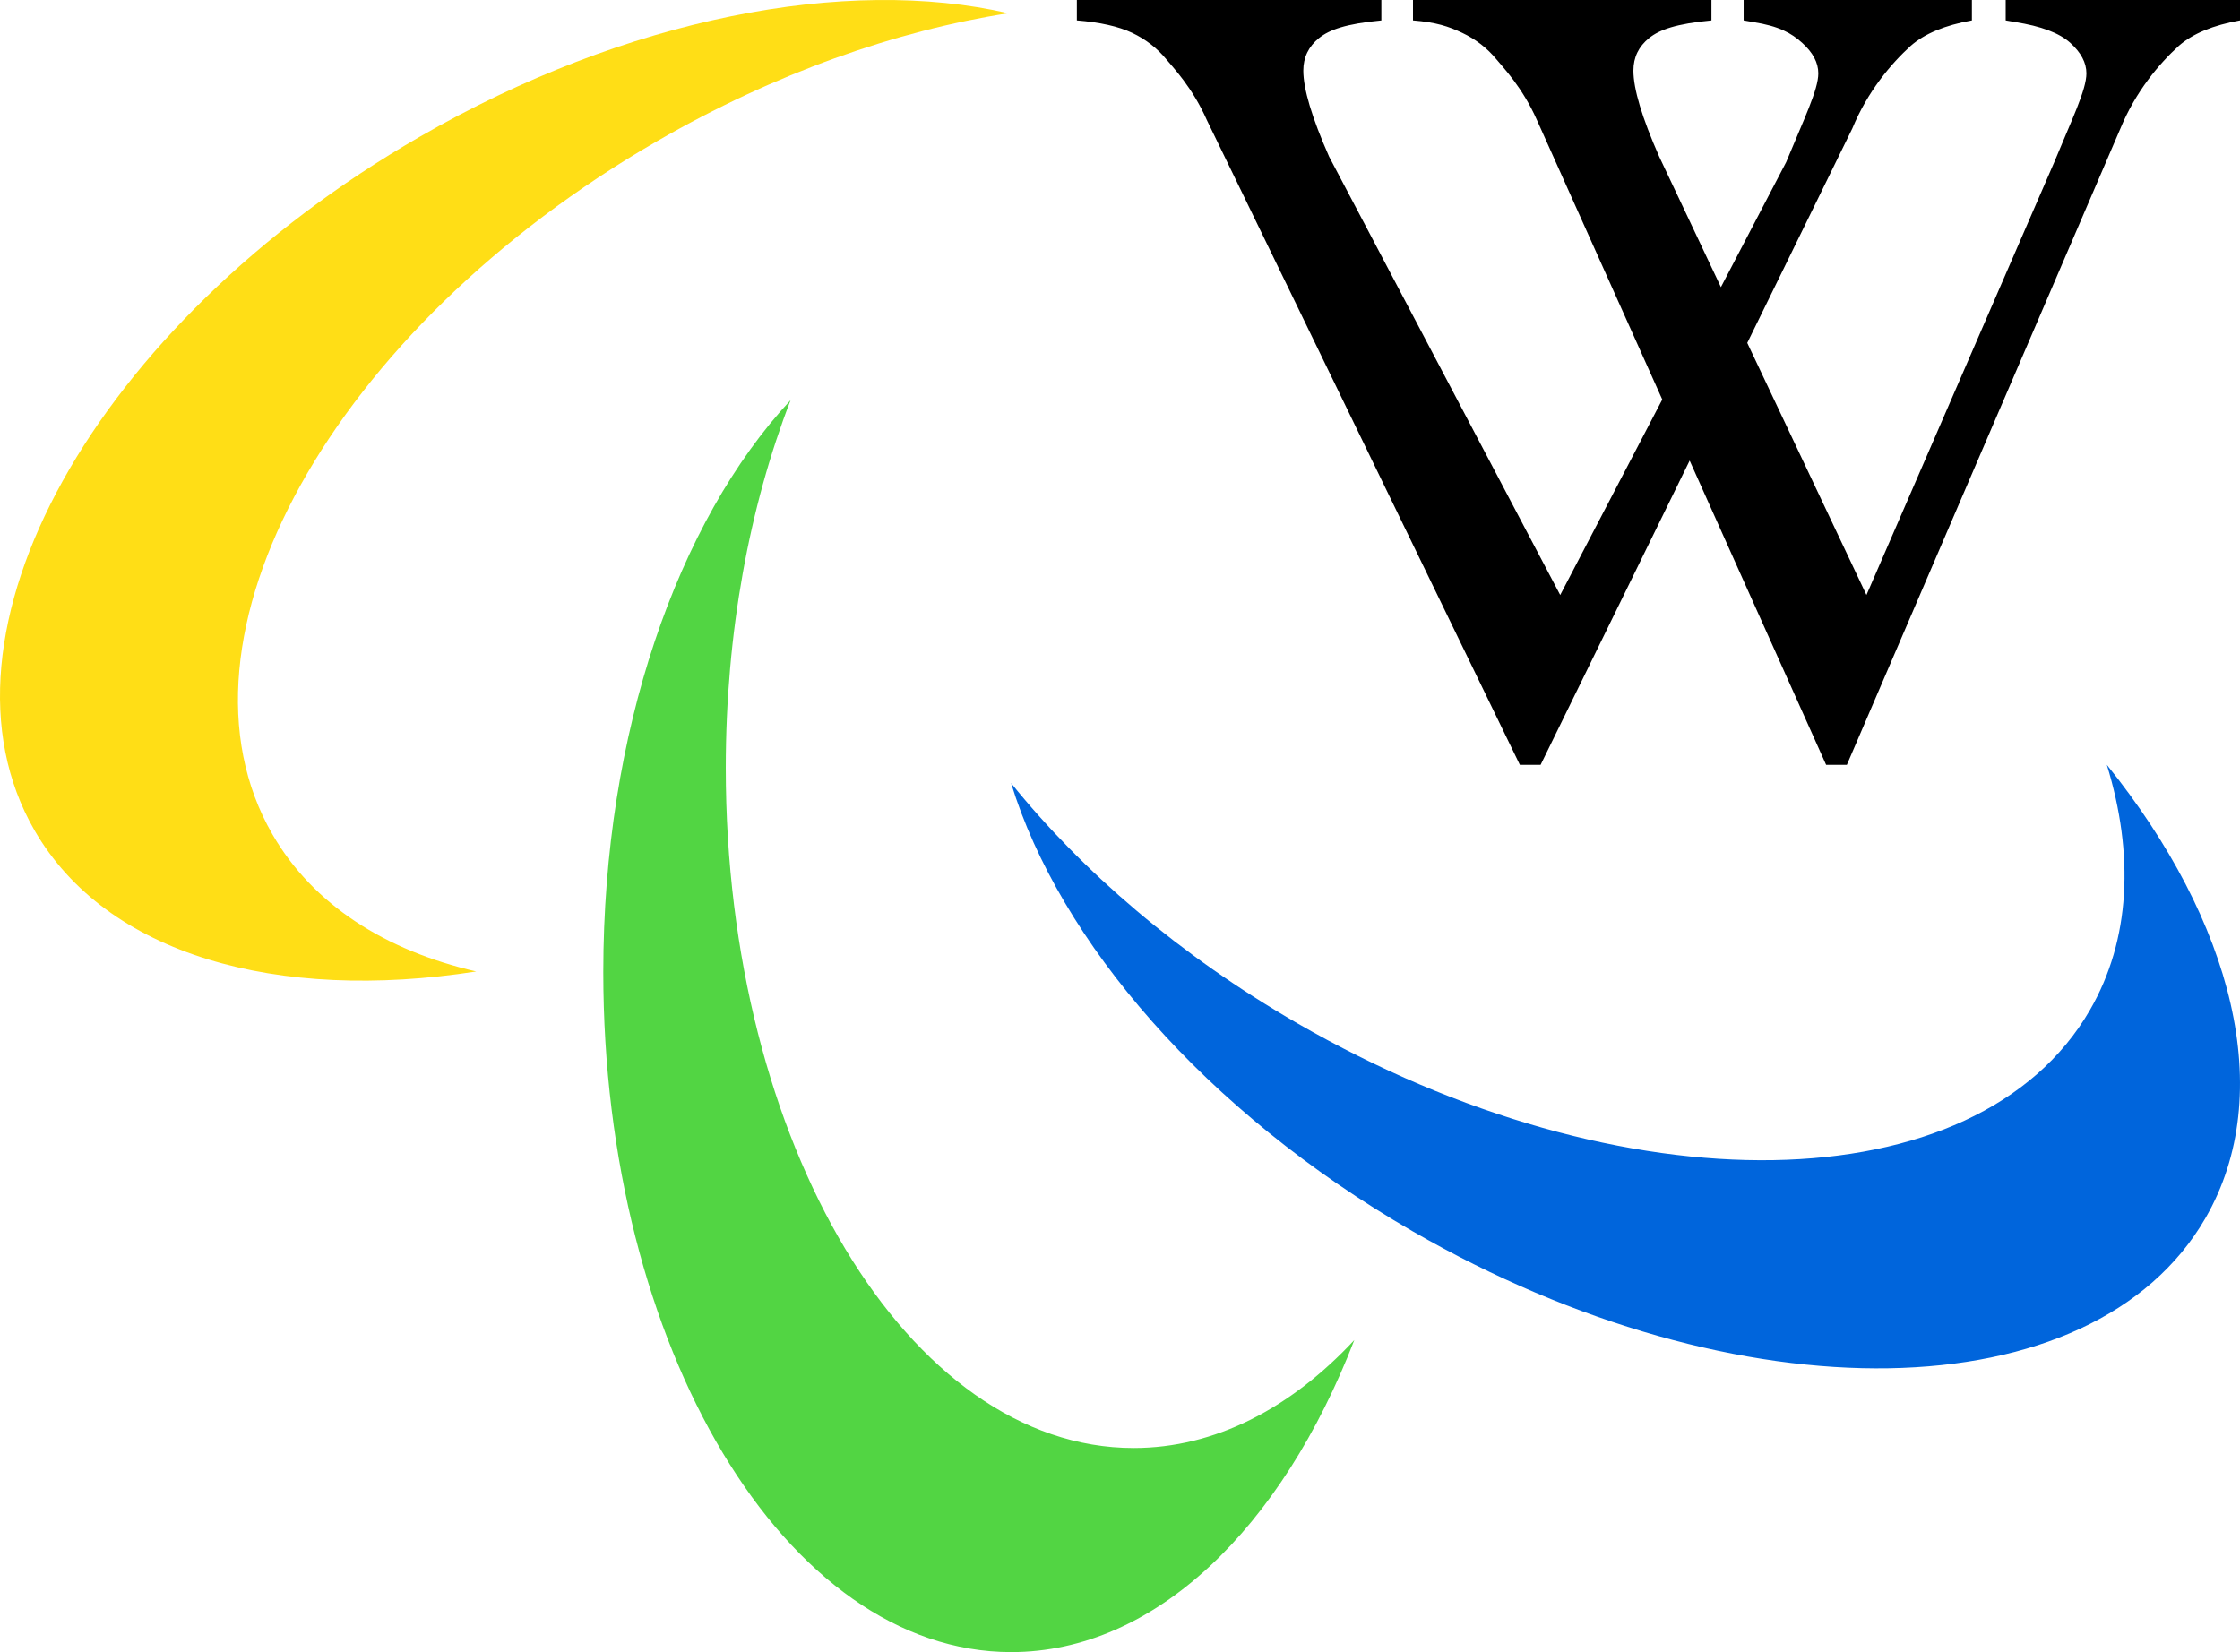 <?xml version="1.0" encoding="UTF-8"?><svg id="a" xmlns="http://www.w3.org/2000/svg" width="263" height="194" viewBox="0 0 263 194"><path d="M118.713,91.959c5.687,18.565,22.755,38.542,47.159,52.635,38.179,22.049,79.852,21.348,93.078-1.566,8.451-14.642,3.241-34.81-11.583-53.217,3.211,10.48,2.796,20.509-1.977,28.777-13.226,22.915-54.897,23.615-93.078,1.566-13.783-7.96-25.224-17.797-33.599-28.196" style="fill:#0065dc; stroke-width:0px;"/><path d="M118.384,1.553c-18.917-4.356-44.747.442-69.151,14.535C11.053,38.137-9.175,74.587,4.05,97.501c8.451,14.642,28.517,20.213,51.864,16.575-10.678-2.458-19.154-7.833-23.927-16.101-13.226-22.914,7.004-59.364,45.184-81.413,13.783-7.961,28.021-12.954,41.213-15.009" style="fill:#ffde16; stroke-width:0px;"/><path d="M92.825,46.983c-13.23,14.209-21.991,38.983-21.991,67.17,0,44.099,21.444,79.847,47.895,79.847,16.902,0,31.759-14.598,40.282-36.641-7.468,8.021-16.36,12.676-25.903,12.676-26.451,0-47.895-35.749-47.895-79.847-0-15.92,2.796-30.75,7.612-43.205" style="fill:#52d543; stroke-width:0px;"/><path d="M235.489 0v2.396c.526.086.899.151,1.119.194,3.028.475,5.178,1.284,6.45,2.428,1.272,1.144,1.909,2.342,1.909,3.594-0,1.943-1.711,5.418-3.773,10.425l-22.052,50.831-13.994-29.601,12.333-25.179c1.799-4.36,4.541-7.598,6.867-9.713,1.623-1.424,4.015-2.417,7.174-2.979V0h-26.801v2.396c.527.086.899.151,1.119.194,3.028.475,4.467,1.284,5.74,2.428,1.272,1.144,1.909,2.342,1.909,3.594-0,1.943-1.711,5.418-3.773,10.425l-7.662,14.681-7.246-15.328c-2.018-4.576-3.028-7.943-3.028-10.101,0-1.554.614-2.827,1.843-3.82,1.229-.993,3.195-1.683,7.319-2.072V0h-35.042v2.396c2.72.216,4.171.702,5.773,1.457,1.602.756,2.951,1.802,4.048,3.141.702.863,3.028,3.238,4.74,7.123l14.707,32.796v0l-11.982,22.956-27.135-51.478c-2.018-4.576-3.028-7.943-3.028-10.101,0-1.554.614-2.827,1.843-3.82,1.229-.993,3.195-1.683,7.32-2.072V0h-35.752v2.396c2.72.216,4.881.702,6.483,1.457,1.602.756,2.951,1.802,4.048,3.141.702.863,3.028,3.238,4.74,7.123l36.743,75.696h2.435l17.501-35.729,16.022,35.729h2.435L248.959,15.087c1.799-4.36,4.541-7.598,6.867-9.713,1.623-1.424,4.015-2.417,7.174-2.979V0h-27.511Z" style="fill:#000; stroke-width:0px;"/></svg>